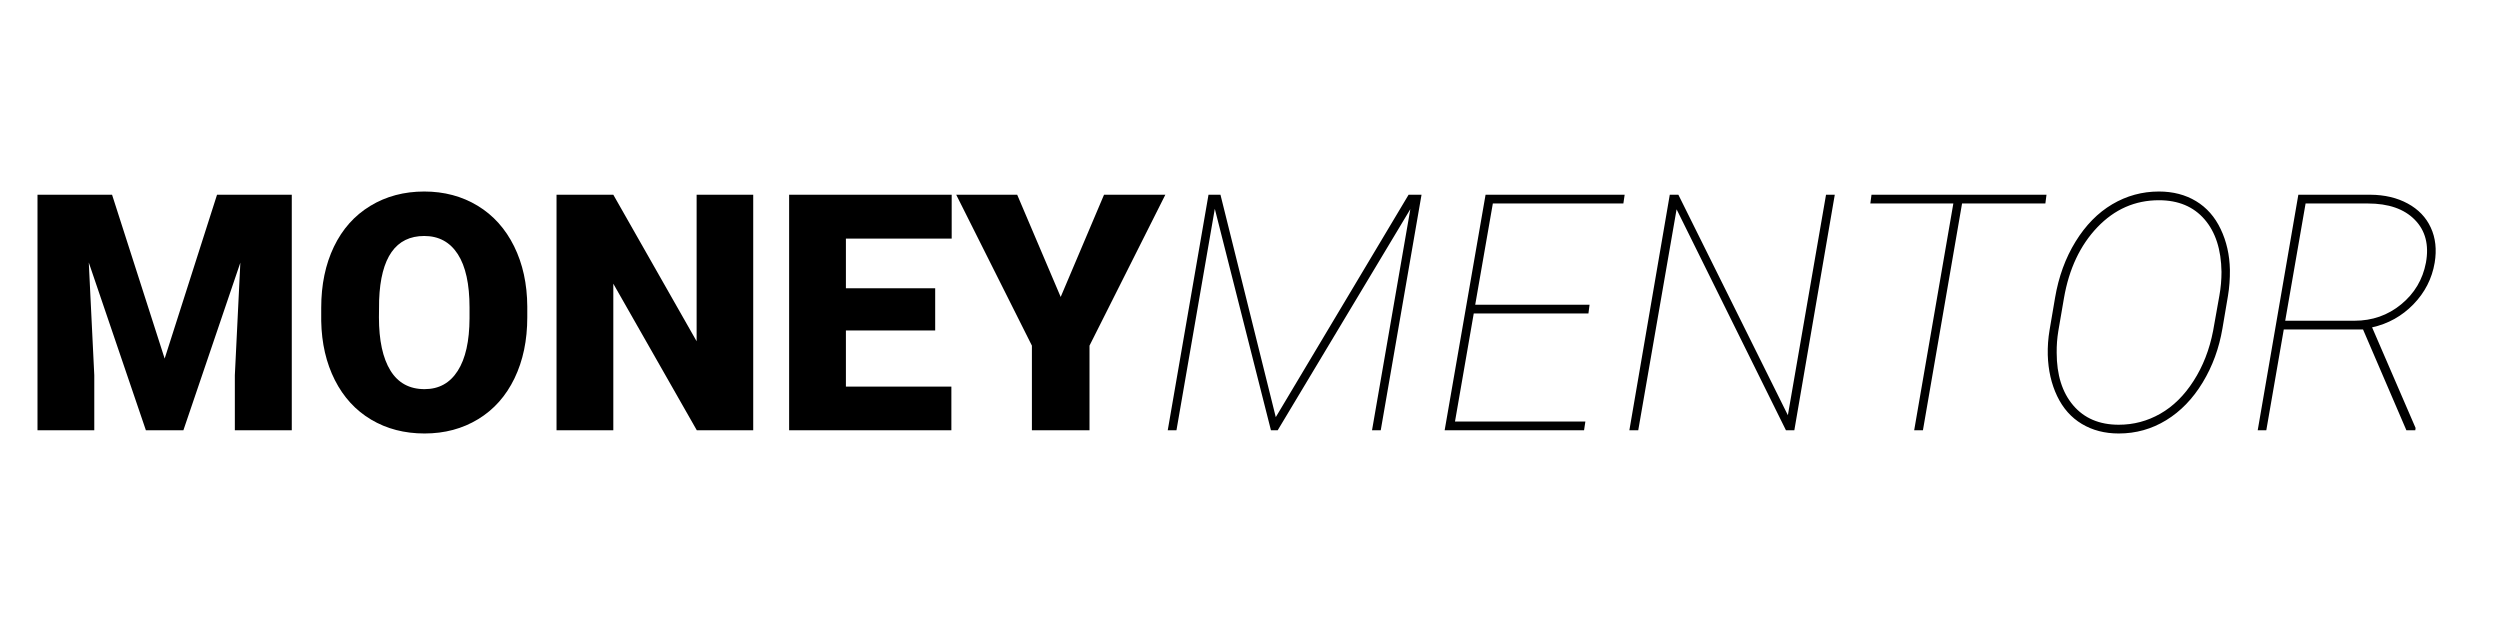 <svg xmlns="http://www.w3.org/2000/svg" xmlns:xlink="http://www.w3.org/1999/xlink" width="800px" height="200px" viewBox="0 0 800 200">
  <g id="2c4d09c6-f45a-42a4-b6ae-ec37c78a6a60">
<path style="stroke: rgb(114,114,114); stroke-width: 0; stroke-dasharray: none; stroke-linecap: butt; stroke-dashoffset: 0; stroke-linejoin: round; stroke-miterlimit: 4; fill: rgb(114,114,114); fill-rule: nonzero; opacity: 1;" vector-effect="non-scaling-stroke" transform="matrix(1 0 0 1 -172 49)  translate(0, 0)" d="" stroke-linecap="round"/>
</g>
<g id="161376c1-a411-4f99-925b-5c1163f64cb4">
<g>
		<g id="b1a7e632-dec8-4b41-ac11-6d6d9bacd099">
<path style="stroke: rgb(193,193,193); stroke-width: 0; stroke-dasharray: none; stroke-linecap: butt; stroke-dashoffset: 0; stroke-linejoin: miter; stroke-miterlimit: 4; fill: rgb(0,0,0); fill-rule: nonzero; opacity: 1;" d="M390.549,62.315l17.7,71.17l42.5,-71.17h4.14l-13.05,75.36h-2.79l12.26,-70.75l-42.44,70.75h-2.17l-17.96,-70.86l-12.27,70.86h-2.79l13.04,-75.36zM508.299,100.305h-36.7l-6,34.58h41.72l-0.42,2.79h-44.61l13.09,-75.36h44.51l-0.41,2.8h-41.77l-5.64,32.4h36.59zM574.189,137.675h-2.69l-34.99,-70.7l-12.27,70.7h-2.84l12.93,-75.36h2.75l35.04,70.55l12.21,-70.55h2.8zM654.519,65.115h-26.66l-12.52,72.56h-2.8l12.53,-72.56h-26.56l0.37,-2.8h56zM678.009,138.715c-4.48,0 -8.42,-1.02 -11.82,-3.06c-3.4,-2.03 -6.03,-5 -7.9,-8.9c-1.86,-3.9 -2.86,-8.28 -3,-13.15c-0.07,-2.65 0.12,-5.31 0.57,-7.97l1.76,-10.35c1.14,-6.73 3.32,-12.71 6.55,-17.96c3.23,-5.25 7.14,-9.23 11.75,-11.96c4.61,-2.72 9.58,-4.08 14.93,-4.08c4.52,0 8.48,1.03 11.88,3.08c3.4,2.05 6.03,5.03 7.89,8.95c1.87,3.91 2.85,8.25 2.95,13.02c0.03,2.89 -0.17,5.67 -0.62,8.33l-1.76,10.4c-1.07,6.35 -3.18,12.13 -6.34,17.34c-3.16,5.21 -7.05,9.23 -11.67,12.06c-4.63,2.83 -9.68,4.25 -15.17,4.25zM710.879,87.005c-0.1,-7.14 -1.91,-12.75 -5.43,-16.82c-3.52,-4.07 -8.39,-6.11 -14.6,-6.11c-7.63,0 -14.19,2.88 -19.69,8.64c-5.51,5.77 -9.07,13.32 -10.69,22.67l-1.81,10.56c-0.38,2.31 -0.55,4.63 -0.52,6.94c0,7.07 1.76,12.68 5.28,16.82c3.52,4.14 8.38,6.21 14.59,6.21c4.73,0 9.15,-1.17 13.28,-3.52c4.13,-2.35 7.68,-5.85 10.66,-10.51c2.99,-4.65 5.07,-9.98 6.24,-15.99l2.02,-11.33c0.45,-2.52 0.67,-5.04 0.67,-7.56zM756.169,105.425h-25.36l-5.59,32.25h-2.75l13,-75.36h23.08c4.55,0.03 8.53,0.97 11.93,2.82c3.4,1.85 5.86,4.41 7.37,7.69c1.52,3.27 1.94,7.02 1.25,11.23c-0.87,5.11 -3.14,9.55 -6.81,13.33c-3.67,3.77 -8.08,6.23 -13.22,7.37l13.92,32.2l-0.1,0.72h-2.85zM731.269,102.635h22.16c5.69,0 10.67,-1.74 14.93,-5.23c4.26,-3.49 6.91,-7.94 7.94,-13.35c1.03,-5.69 -0.16,-10.27 -3.57,-13.74c-3.41,-3.47 -8.42,-5.2 -15.01,-5.2h-19.93z" stroke-linecap="round"/>
</g>
</g>
</g>
<g id="8ef03699-0403-4f24-90b4-e7270cf7bcca">
<path style="stroke: rgb(193,193,193); stroke-width: 0; stroke-dasharray: none; stroke-linecap: butt; stroke-dashoffset: 0; stroke-linejoin: miter; stroke-miterlimit: 4; fill: rgb(114,114,114); fill-rule: nonzero; opacity: 1;" transform="matrix(1 0 0 1 -172 49)  translate(0, 0)" d="" stroke-linecap="round"/>
</g>
<g id="0a9f25e7-e3d5-4064-bcc9-66a5eb23855e">
<path style="stroke: rgb(193,193,193); stroke-width: 0; stroke-dasharray: none; stroke-linecap: butt; stroke-dashoffset: 0; stroke-linejoin: miter; stroke-miterlimit: 4; fill: rgb(193,193,193); fill-rule: nonzero; opacity: 1;" transform="matrix(1 0 0 1 -172 49)  translate(0, 0)" d="" stroke-linecap="round"/>
</g>
<g id="62925d4b-c32e-4d94-b4b1-fc66485b1932">
<path style="stroke: rgb(114,114,114); stroke-width: 0; stroke-dasharray: none; stroke-linecap: butt; stroke-dashoffset: 0; stroke-linejoin: round; stroke-miterlimit: 4; fill: rgb(114,114,114); fill-rule: nonzero; opacity: 1;" vector-effect="non-scaling-stroke" transform="matrix(1 0 0 1 -172 49)  translate(0, 0)" d="" stroke-linecap="round"/>
</g>
<g id="75dc44c6-253e-4e36-81e0-2691fa2434e6">
<g>
		<g id="c9c5cf26-1855-4431-a82b-b3566357b626">
<path style="stroke: rgb(193,193,193); stroke-width: 0; stroke-dasharray: none; stroke-linecap: butt; stroke-dashoffset: 0; stroke-linejoin: miter; stroke-miterlimit: 4; fill: rgb(0,0,0); fill-rule: nonzero; opacity: 1;" d="M35.86,62.315l16.83,52.43l16.76,-52.43h23.92v75.36h-18.22v-17.6l1.76,-36.02l-18.22,53.62h-12.01l-18.27,-53.67l1.76,36.07v17.6h-18.17v-75.36zM168.73,101.545c0,7.35 -1.36,13.86 -4.09,19.52c-2.73,5.65 -6.6,10.01 -11.62,13.06c-5.02,3.06 -10.74,4.59 -17.16,4.59c-6.42,0 -12.11,-1.48 -17.08,-4.43c-4.97,-2.95 -8.84,-7.17 -11.62,-12.65c-2.78,-5.49 -4.24,-11.79 -4.37,-18.9v-4.24c0,-7.39 1.35,-13.9 4.06,-19.54c2.71,-5.64 6.59,-10 11.65,-13.07c5.05,-3.07 10.81,-4.6 17.26,-4.6c6.38,0 12.07,1.52 17.08,4.55c5,3.03 8.89,7.36 11.67,12.97c2.77,5.61 4.18,12.03 4.22,19.28zM150.25,98.395c0,-7.49 -1.25,-13.18 -3.75,-17.06c-2.51,-3.88 -6.09,-5.82 -10.74,-5.82c-9.11,0 -13.93,6.83 -14.44,20.49l-0.06,5.54c0,7.39 1.23,13.06 3.68,17.03c2.45,3.97 6.09,5.95 10.92,5.95c4.59,0 8.12,-1.95 10.61,-5.85c2.49,-3.89 3.75,-9.5 3.78,-16.82zM241.03,137.675h-18.06l-26.71,-46.89v46.89h-18.17v-75.36h18.17l26.66,46.89v-46.89h18.11zM299.26,105.745h-28.57v17.96h33.75v13.97h-51.92v-75.36h52.02v14.03h-33.85v15.89h28.57zM339.42,95.025l13.87,-32.71h19.62l-24.27,48.29v27.07h-18.43v-27.07l-24.22,-48.29h19.51z" stroke-linecap="round"/>
</g>
</g>
</g>
<g id="b5b79afd-7ddd-44fe-b624-65c525fbb224">
<path style="stroke: rgb(193,193,193); stroke-width: 0; stroke-dasharray: none; stroke-linecap: butt; stroke-dashoffset: 0; stroke-linejoin: miter; stroke-miterlimit: 4; fill: rgb(114,114,114); fill-rule: nonzero; opacity: 1;" transform="matrix(1 0 0 1 -172 49)  translate(0, 0)" d="" stroke-linecap="round"/>
</g>
<g id="09fb3b9e-4e19-4887-8b9a-5b5d9ee76370">
<path style="stroke: rgb(193,193,193); stroke-width: 0; stroke-dasharray: none; stroke-linecap: butt; stroke-dashoffset: 0; stroke-linejoin: miter; stroke-miterlimit: 4; fill: rgb(193,193,193); fill-rule: nonzero; opacity: 1;" transform="matrix(1 0 0 1 -172 49)  translate(0, 0)" d="" stroke-linecap="round"/>
</g>

  </svg>